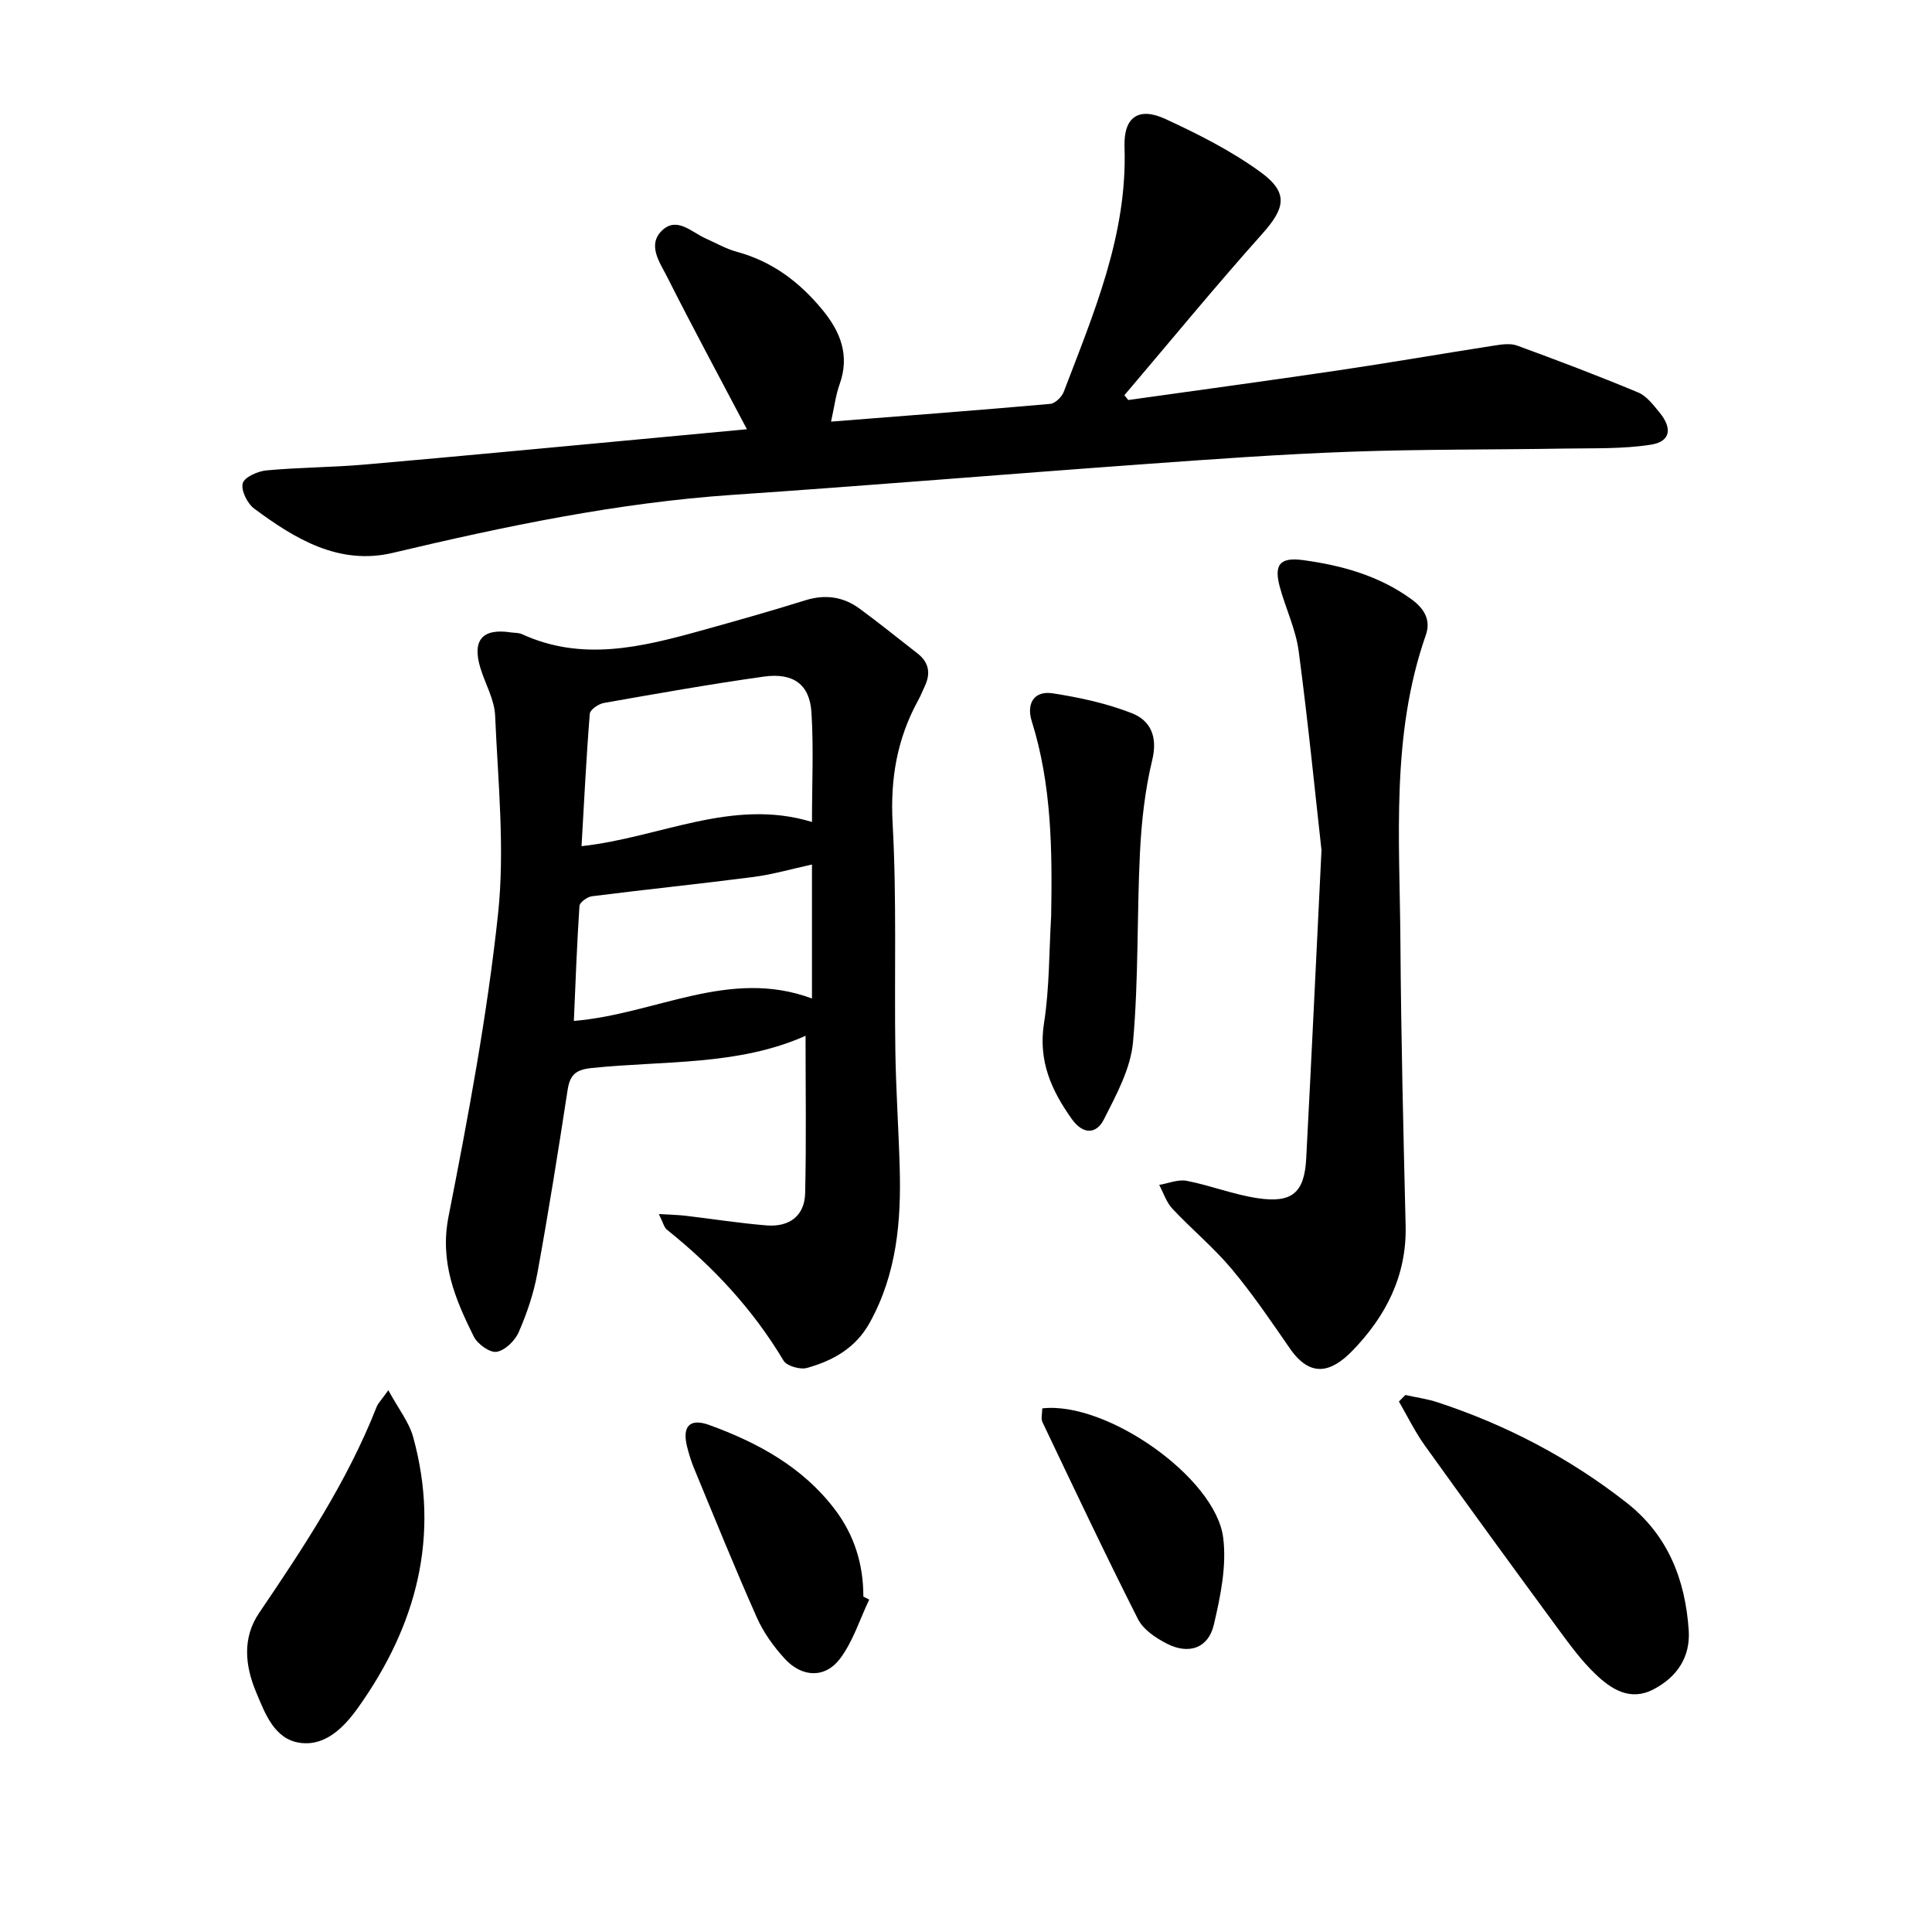 <svg enable-background="new 0 0 400 400" viewBox="0 0 400 400" xmlns="http://www.w3.org/2000/svg"><path d="m166.78 214.45c-13.96 6.23-29.33 5.12-44.28 6.67-3.42.35-4.52 1.5-5 4.65-1.94 12.65-3.95 25.28-6.25 37.87-.76 4.16-2.16 8.28-3.85 12.16-.77 1.77-2.84 3.8-4.58 4.08-1.41.23-3.95-1.61-4.73-3.16-3.86-7.76-7.08-15.41-5.23-24.83 4.08-20.75 8-41.61 10.25-62.61 1.45-13.54-.01-27.42-.6-41.13-.14-3.34-2.07-6.59-3.07-9.91-1.72-5.72.45-8.2 6.31-7.31.78.12 1.65.05 2.33.37 12.41 5.69 24.66 2.7 36.89-.69 7.28-2.02 14.55-4.07 21.75-6.32 4.12-1.29 7.85-.76 11.23 1.71 4.08 2.98 7.99 6.17 11.99 9.27 2.35 1.82 2.79 4.07 1.56 6.72-.47 1-.87 2.04-1.4 3-4.38 7.97-5.8 16.28-5.29 25.51.86 15.62.34 31.31.56 46.97.12 8.06.67 16.11.9 24.17.33 11.17-.6 22.07-6.18 32.17-2.92 5.3-7.63 7.9-13.03 9.41-1.41.39-4.17-.4-4.84-1.52-6.32-10.6-14.54-19.42-24.12-27.09-.63-.51-.84-1.55-1.69-3.25 2.31.14 3.9.16 5.46.34 5.63.66 11.24 1.56 16.88 2.01 4.62.36 7.85-1.93 7.95-6.72.25-10.87.08-21.71.08-32.54zm1.33-44.27c0-7.93.36-15.34-.11-22.71-.37-5.79-3.78-8.25-9.91-7.38-11.06 1.56-22.07 3.51-33.07 5.45-1.11.2-2.84 1.39-2.91 2.24-.73 9.06-1.17 18.14-1.71 27.41 16.32-1.78 31.19-10.05 47.71-5.01zm0 36.55c0-9.62 0-18.7 0-27.74-4.22.92-8.14 2.06-12.14 2.58-11.12 1.44-22.28 2.58-33.41 3.99-.97.12-2.54 1.26-2.59 2-.53 7.96-.81 15.94-1.16 23.81 16.86-1.37 32.18-11.03 49.3-4.64z"/><path d="m154.64 88.87c-5.76-10.94-11.3-21.19-16.54-31.59-1.48-2.93-4.16-6.57-1.02-9.57 3.06-2.92 6.1.35 9 1.65 2.15.96 4.25 2.17 6.5 2.78 7.33 1.99 13 6.29 17.73 12.05 3.72 4.53 5.65 9.41 3.53 15.35-.83 2.31-1.12 4.81-1.78 7.75 15.55-1.22 30.48-2.35 45.38-3.67 1.02-.09 2.39-1.43 2.8-2.5 6.24-16.38 13.2-32.55 12.58-50.7-.21-6.22 2.94-8.34 8.48-5.78 6.82 3.15 13.67 6.61 19.71 11.01 5.86 4.27 5.05 7.47.32 12.77-9.76 10.92-19.05 22.25-28.54 33.41.27.33.54.66.81.99 14.51-2.04 29.04-4 43.54-6.15 10.77-1.59 21.5-3.46 32.26-5.13 1.54-.24 3.32-.5 4.71.01 8.41 3.08 16.78 6.25 25.04 9.7 1.77.74 3.17 2.61 4.46 4.18 2.68 3.26 2.23 6-1.77 6.63-5.84.92-11.88.71-17.83.81-14.85.25-29.72.12-44.56.66-14.22.51-28.42 1.54-42.61 2.57-28.37 2.05-56.73 4.42-85.11 6.35-23.89 1.63-47.16 6.5-70.38 12.01-11.13 2.64-20.24-2.86-28.72-9.16-1.42-1.05-2.76-3.75-2.38-5.23.33-1.27 3.12-2.52 4.92-2.68 6.76-.63 13.59-.62 20.35-1.21 19.84-1.73 39.66-3.63 59.49-5.47 6.6-.61 13.17-1.23 19.63-1.84z"/><path d="m273.6 176.01c-1.28-11.44-2.75-26.34-4.72-41.18-.59-4.48-2.65-8.75-3.87-13.16-1.31-4.72-.1-6.37 4.81-5.7 8.02 1.09 15.77 3.24 22.46 8.14 2.49 1.83 4.04 4.18 2.93 7.35-7.25 20.7-5.42 42.17-5.27 63.46.13 19.62.61 39.23 1.08 58.85.25 10.37-4.14 18.81-11.03 25.9-4.43 4.55-8.71 5.62-12.95-.51-3.86-5.59-7.69-11.24-12.04-16.44-3.73-4.45-8.28-8.21-12.27-12.47-1.25-1.33-1.84-3.27-2.73-4.93 1.91-.32 3.93-1.19 5.71-.84 4.93.96 9.7 2.85 14.65 3.59 7.19 1.08 9.71-1.14 10.08-8.25 1.05-20.05 2-40.12 3.16-63.81z"/><path d="m217.63 189.66c.24-13.62.12-27.16-4.02-40.36-1.13-3.59.43-6.37 4.38-5.75 5.53.86 11.13 2.07 16.32 4.1 3.89 1.52 5.42 4.85 4.25 9.69-1.5 6.22-2.22 12.71-2.54 19.12-.65 13.09-.27 26.25-1.44 39.29-.49 5.49-3.45 10.91-6.02 15.99-1.57 3.12-4.34 3.21-6.67-.08-4.24-5.96-6.96-12.04-5.74-19.81 1.14-7.29 1.04-14.79 1.48-22.19z"/><path d="m290.97 288.82c2.24.5 4.55.81 6.72 1.53 14.21 4.68 27.29 11.53 39.08 20.77 8.56 6.71 12.16 15.93 12.86 26.42.37 5.59-2.46 9.72-7.35 12.25-4.79 2.48-8.69-.07-11.93-3.16-2.94-2.8-5.39-6.17-7.81-9.46-9.26-12.6-18.47-25.23-27.58-37.94-2.03-2.84-3.57-6.03-5.33-9.06.45-.45.89-.9 1.34-1.35z"/><path d="m80.4 287.83c2.08 3.84 4.28 6.58 5.14 9.69 5.65 20.51.69 39.03-11.36 55.97-2.88 4.05-6.71 8.03-11.96 7.36-5.41-.69-7.34-6.09-9.21-10.55-2.27-5.43-2.88-11.18.64-16.36 9.22-13.6 18.28-27.27 24.33-42.67.28-.72.89-1.3 2.42-3.44z"/><path d="m179.96 331.18c-1.96 4.11-3.35 8.65-6.03 12.22-3.09 4.11-7.87 3.92-11.43.05-2.31-2.51-4.42-5.44-5.8-8.55-4.55-10.22-8.74-20.6-13.02-30.94-.6-1.45-1.06-2.97-1.44-4.49-1.03-4.19.58-5.91 4.63-4.43 10.05 3.66 19.29 8.68 25.95 17.43 4.06 5.33 5.94 11.42 5.93 18.09.39.2.8.41 1.21.62z"/><path d="m215.79 291.59c13.29-1.53 35.84 14.31 37.45 26.72.76 5.86-.55 12.2-1.93 18.08-1.14 4.86-5.18 6.23-9.71 3.92-2.29-1.17-4.89-2.91-5.99-5.08-6.82-13.48-13.28-27.15-19.78-40.79-.35-.74-.04-1.79-.04-2.85z"/></svg>